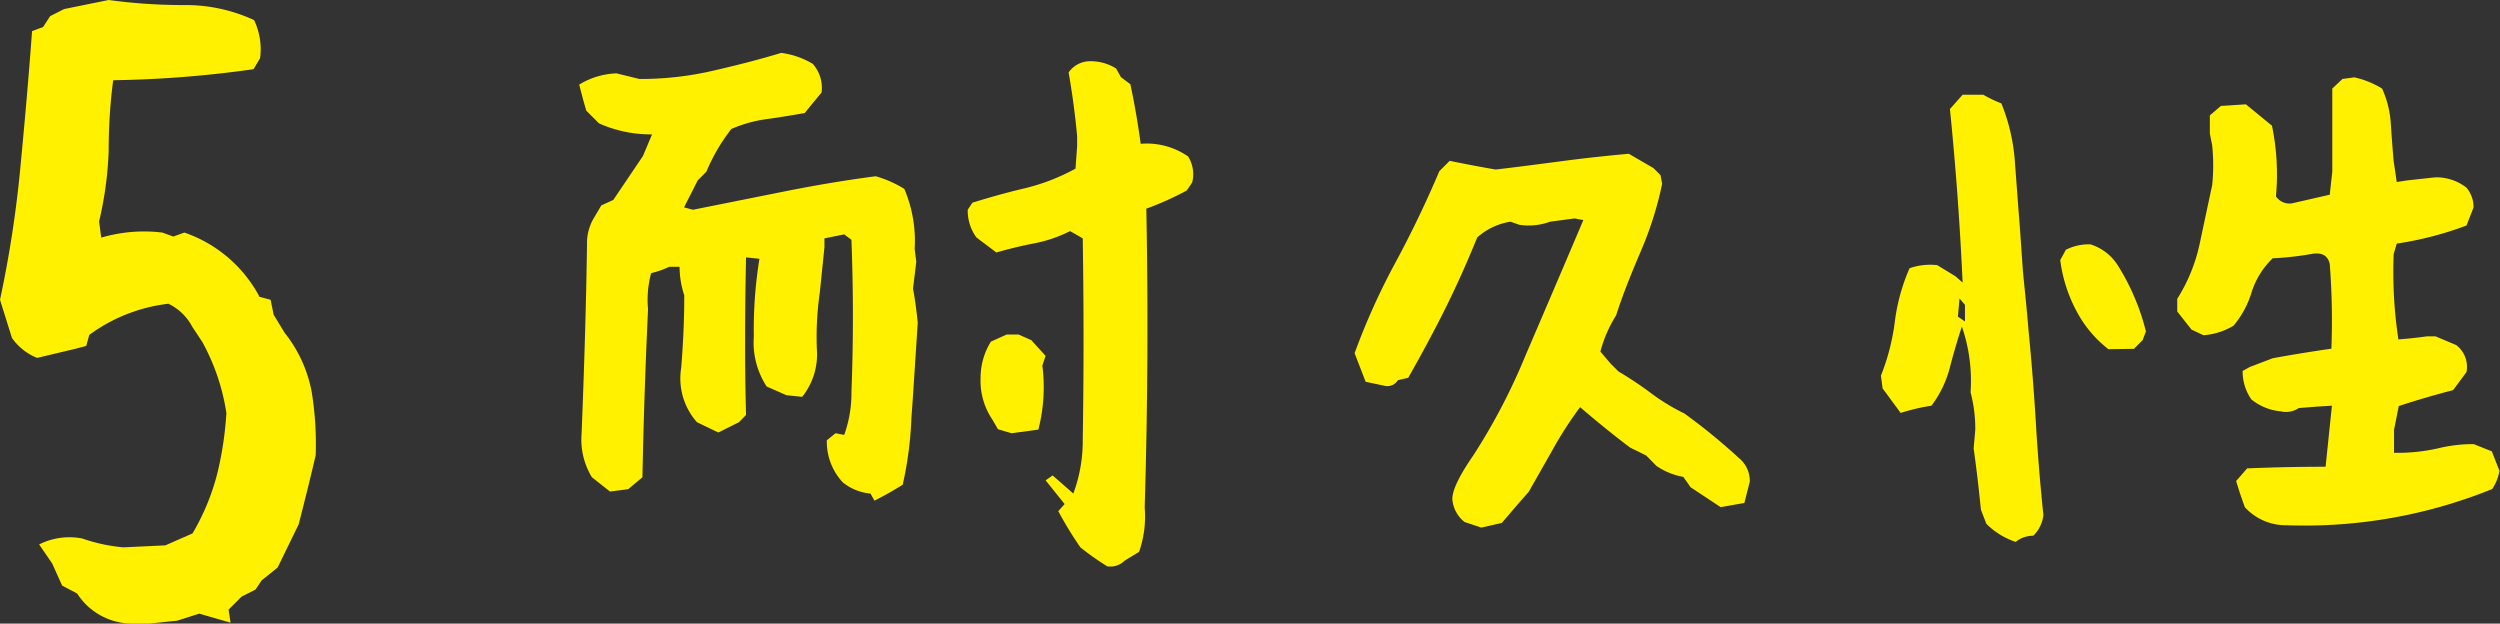 <svg xmlns="http://www.w3.org/2000/svg" viewBox="0 0 138.03 34.43"><rect x="0" y="0" width="138.03" height="34.43" fill="#333333" stroke="none"/><defs><style>.cls-1{fill:#fff100;}</style></defs><title>sec05_img05</title><g id="レイヤー_2" data-name="レイヤー 2"><g id="レイヤー_2-2" data-name="レイヤー 2"><path class="cls-1" d="M7.42,34.43a3.63,3.63,0,0,1-3.16-1.66l-.83-.44-.55-1.22-.72-1.05a3.73,3.73,0,0,1,2.38-.33,9.29,9.29,0,0,0,2.27.49l2.32-.11,1.5-.66A12.62,12.62,0,0,0,12,26.13a19,19,0,0,0,.5-3.32,11.79,11.79,0,0,0-1.33-3.93l-.55-.83A2.92,2.92,0,0,0,9.3,16.77a9.17,9.17,0,0,0-4.37,1.72l-.17.61-.61.16-2.1.5a3.1,3.1,0,0,1-1.39-1.1L0,16.55A63,63,0,0,0,1.13,9.19c.24-2.51.46-5,.64-7.47l.61-.23.39-.6L3.54.5,6,0a30.79,30.79,0,0,0,4.13.28,9,9,0,0,1,3.9.83,3.74,3.74,0,0,1,.33,2.1L14,3.82a61.15,61.15,0,0,1-7.75.61Q6,6.31,6,8.33a19.82,19.82,0,0,1-.53,3.9l.12.89a8.38,8.38,0,0,1,3.37-.28l.61.22.61-.22a7.43,7.43,0,0,1,4.15,3.55l.61.16.17.83.61,1a7.41,7.41,0,0,1,1.49,3.26,18,18,0,0,1,.22,3.49c-.29,1.26-.61,2.53-.94,3.82l-1.16,2.38-.89.72-.33.5-.77.39-.72.72.11.72L11,33.88l-1.22.39-1.55.16Z"/><path class="cls-1" d="M48.28,27.64l-.22-.39a2.82,2.82,0,0,1-1.53-.62,3.29,3.29,0,0,1-.88-2.32l.48-.39.48.09a6.76,6.76,0,0,0,.4-2.36q.16-4.17,0-8.41l-.4-.3-1.09.22v.48l-.26,2.54a17.1,17.1,0,0,0-.16,3.1,3.75,3.75,0,0,1-.81,2.63l-.87-.09-1.09-.48a4.44,4.44,0,0,1-.71-2.76,24.36,24.36,0,0,1,.31-4.29l-.74-.08c-.06,2.88-.08,5.79,0,8.7l-.39.4-1.14.57-1.18-.57a3.64,3.64,0,0,1-.87-3c.11-1.34.17-2.68.17-4a5.13,5.13,0,0,1-.26-1.58l-.57,0a5,5,0,0,1-1,.35,5.67,5.67,0,0,0-.17,2q-.22,4.64-.31,9.27l-.79.66-1,.13-1-.79a4,4,0,0,1-.57-2.4c.14-3.47.25-7,.3-10.46a2.71,2.71,0,0,1,.4-1.49l.39-.66.66-.3L35.5,8.61,36,7.42a7,7,0,0,1-2.93-.61l-.7-.7c-.14-.47-.28-1-.39-1.44a4.23,4.23,0,0,1,2.06-.62l1.26.31a17.67,17.67,0,0,0,4-.44c1.27-.29,2.55-.61,3.83-1a4.51,4.51,0,0,1,1.75.61,2,2,0,0,1,.48,1.58L45,5.54l-.57.7c-.67.12-1.35.23-2.05.33a7.35,7.35,0,0,0-2,.55A10.27,10.27,0,0,0,39,9.48l-.48.48c-.26.53-.51,1-.75,1.49l.49.13,5-1c1.64-.33,3.34-.62,5.09-.85a6.31,6.31,0,0,1,1.58.7,7.35,7.35,0,0,1,.57,3.32l.09.7-.18,1.49c.12.64.2,1.27.26,1.88l-.26,4-.09,1.27a19.91,19.91,0,0,1-.48,3.67A17.69,17.69,0,0,1,48.28,27.64Zm12.86,3.63a14.24,14.24,0,0,1-1.49-1.05,19.92,19.92,0,0,1-1.22-2l.35-.39-1.05-1.31.39-.27,1.14,1a8.31,8.31,0,0,0,.52-2.94q.09-5.55,0-11.15l-.7-.4a7.56,7.56,0,0,1-2,.68c-.68.13-1.37.3-2.07.5l-1.1-.83a2.51,2.51,0,0,1-.48-1.53l.26-.39c.94-.29,1.89-.56,2.87-.79a11.28,11.28,0,0,0,2.82-1.09l.09-1.23V7.51C59.36,6.32,59.2,5.13,59,4a1.44,1.44,0,0,1,1.18-.62,2.64,2.64,0,0,1,1.44.4l.27.48.52.39c.23,1.08.42,2.18.57,3.29a4,4,0,0,1,2.62.7,1.84,1.84,0,0,1,.22,1.44l-.3.44a16.65,16.65,0,0,1-2.23,1q.16,8.27-.09,16.5a5.92,5.92,0,0,1-.31,2.45l-.79.48A1.13,1.13,0,0,1,61.14,31.27Zm-5.29-7.35-.75-.22-.3-.52a3.83,3.83,0,0,1-.66-2.32,3.79,3.79,0,0,1,.57-2l.87-.39h.66l.7.31.79.87-.18.53a9.38,9.38,0,0,1-.22,3.54Z"/><path class="cls-1" d="M81.78,29.13l-.92-.31a1.78,1.78,0,0,1-.66-1.14c-.09-.46.3-1.32,1.16-2.56a34,34,0,0,0,2.89-5.55q1.59-3.7,3.17-7.42l-.48-.09-1.36.18a3.39,3.39,0,0,1-1.7.17l-.48-.17a3.58,3.58,0,0,0-1.84.87c-.53,1.31-1.11,2.61-1.75,3.9s-1.33,2.56-2.06,3.85l-.57.13a.68.68,0,0,1-.78.3l-1-.21-.61-1.58a37.64,37.64,0,0,1,2.28-5.05q1.31-2.43,2.4-5l.57-.57c.88.18,1.72.34,2.54.48,1.2-.14,2.41-.3,3.63-.46s2.47-.3,3.72-.41l1.36.79.39.39.09.48a19.4,19.4,0,0,1-1.16,3.68c-.51,1.19-1,2.39-1.38,3.58a7.21,7.21,0,0,0-.87,2l.56.66.44.44a20.1,20.1,0,0,1,1.8,1.2A11.24,11.24,0,0,0,93,22.83a33.66,33.66,0,0,1,3,2.45,1.64,1.64,0,0,1,.61,1.31l-.3,1.18L95,28l-1.66-1.1-.4-.57a3.78,3.78,0,0,1-1.49-.61l-.56-.57L90,24.71c-.93-.7-1.85-1.45-2.76-2.23a20.53,20.53,0,0,0-1.51,2.34L84.4,27.16c-.52.58-1,1.15-1.48,1.71Z"/><path class="cls-1" d="M111.29,29.92a4.15,4.15,0,0,1-1.62-1l-.3-.78c-.12-1.2-.25-2.32-.4-3.37l.09-1.05a8,8,0,0,0-.26-2.06,9.25,9.25,0,0,0-.48-3.63c-.27.81-.49,1.59-.68,2.32a6,6,0,0,1-1,2.05,10.78,10.78,0,0,0-1.7.4l-1-1.36-.09-.7a12.21,12.21,0,0,0,.77-3,10.63,10.63,0,0,1,.81-2.93,3.45,3.45,0,0,1,1.53-.17l1,.61.4.35q-.22-4.82-.7-9.58l.7-.79h1.14a7.64,7.64,0,0,0,1,.48A10.52,10.52,0,0,1,111.25,9c.09,1.17.17,2.3.26,3.41l.18,2.58c.11,1.11.22,2.16.3,3.15.18,1.84.32,3.61.42,5.3s.24,3.37.41,5a1.88,1.88,0,0,1-.56,1.14A1.52,1.52,0,0,0,111.29,29.92Zm-2.8-12.17v-.92l-.3-.35-.09,1Zm7.92,1.53a6.43,6.43,0,0,1-1.66-1.92,8.12,8.12,0,0,1-1-3l.31-.57a2.83,2.83,0,0,1,1.35-.3,2.75,2.75,0,0,1,1.53,1.18,12.46,12.46,0,0,1,1.54,3.63l-.18.48-.48.48ZM126.26,29a3.06,3.06,0,0,1-2.32-1l-.26-.74-.22-.7.61-.7c1.46-.06,2.9-.09,4.33-.09l.35-3.37-.83.05-1,.08a1.26,1.26,0,0,1-1,.18,3,3,0,0,1-1.62-.66,2.7,2.7,0,0,1-.48-1.57l.4-.22,1.26-.48c1.14-.21,2.22-.38,3.24-.53a40.53,40.53,0,0,0-.09-4.68c-.11-.47-.45-.65-1-.55a16.23,16.23,0,0,1-2.15.24,4.47,4.47,0,0,0-1.16,1.86,5.22,5.22,0,0,1-1,1.86,3.78,3.78,0,0,1-1.66.53l-.66-.31-.79-1v-.7a9.38,9.38,0,0,0,1.23-3c.23-1.08.46-2.17.7-3.28a10.94,10.94,0,0,0,0-2.19l-.13-.66v-1l.61-.52L124,5.76l1.44,1.18a13.2,13.2,0,0,1,.22,3.9.9.9,0,0,0,.87.39l2.1-.48.14-1.27V4.89l.56-.53.66-.09a5,5,0,0,1,1.53.62A5.47,5.47,0,0,1,132,6.83c.05.72.1,1.41.16,2.08l.17,1.14.57-.09,1.57-.17a2.73,2.73,0,0,1,1.71.57,1.68,1.68,0,0,1,.39,1.09l-.39,1a18.78,18.78,0,0,1-3.85,1l-.17.57a24.92,24.92,0,0,0,.26,4.72c.64-.05,1.16-.11,1.57-.17h.48l1.14.48a1.51,1.51,0,0,1,.57,1.49l-.74,1c-1,.26-2,.55-3,.88l-.26,1.31V25a10.1,10.1,0,0,0,2.4-.24,8.26,8.26,0,0,1,2-.24l1,.4L138,26a2.6,2.6,0,0,1-.4,1A27.58,27.58,0,0,1,126.26,29Z"/></g></g></svg>